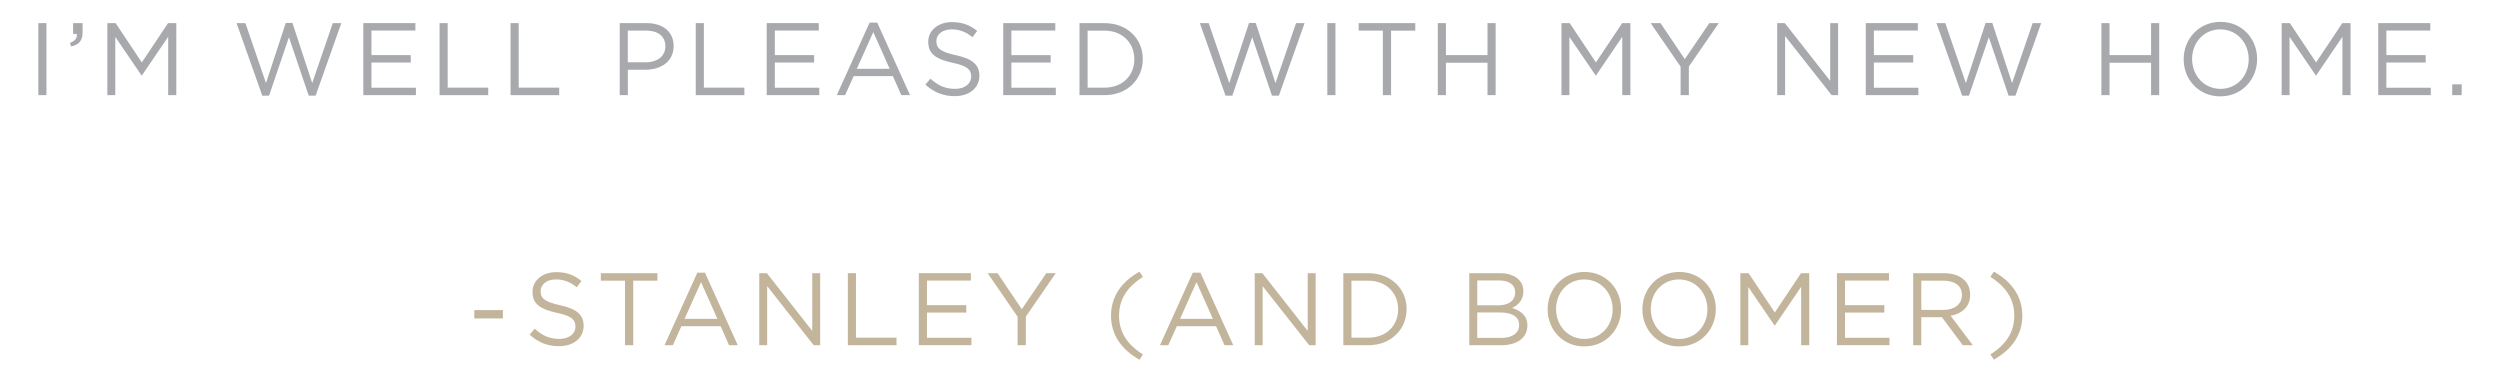<?xml version="1.0" encoding="utf-8"?>
<!-- Generator: Adobe Illustrator 25.2.3, SVG Export Plug-In . SVG Version: 6.00 Build 0)  -->
<svg version="1.1" id="Layer_1" xmlns="http://www.w3.org/2000/svg" xmlns:xlink="http://www.w3.org/1999/xlink" x="0px" y="0px"
	 viewBox="0 0 1080 164.85" style="enable-background:new 0 0 1080 164.85;" xml:space="preserve">
<style type="text/css">
	.st0{fill:#FAAF43;}
	.st1{fill:#231F20;}
	.st2{fill:#595A5C;}
	.st3{fill:#EB2127;}
	.st4{fill:#C7C8CA;}
	.st5{fill:#CEC1A7;}
	.st6{fill:#BCBEC0;}
	.st7{fill:#A7A9AC;}
	.st8{fill:#C2B59B;}
	.st9{fill:#918375;}
</style>
<g>
	<path class="st7" d="M16.56,9.99h3.51V41.1h-3.51V9.99z"/>
	<path class="st7" d="M30.2,18.52c2.22-0.8,3.16-1.96,2.98-3.87h-1.6V9.99h4.09v4c0,3.6-1.56,5.33-4.93,6.09L30.2,18.52z"/>
	<path class="st7" d="M46.38,9.99h3.56l11.33,16.98L72.6,9.99h3.56V41.1h-3.51V15.9L61.31,32.57h-0.18L49.8,15.94V41.1h-3.42V9.99z"
		/>
	<path class="st7" d="M102.2,9.99h3.82l8.89,25.91l8.54-26h2.89l8.53,26l8.89-25.91h3.69l-11.11,31.34h-2.98l-8.54-25.25
		l-8.58,25.25h-2.93L102.2,9.99z"/>
	<path class="st7" d="M156.96,9.99h22.49v3.2h-18.98v10.62h16.98v3.2h-16.98V37.9h19.2v3.2h-22.71V9.99z"/>
	<path class="st7" d="M189.89,9.99h3.51v27.87h17.51v3.25h-21.02V9.99z"/>
	<path class="st7" d="M220.56,9.99h3.51v27.87h17.51v3.25h-21.02V9.99z"/>
	<path class="st7" d="M267.71,9.99h11.65c7.02,0,11.65,3.73,11.65,9.87v0.09c0,6.71-5.6,10.18-12.22,10.18h-7.56V41.1h-3.51V9.99z
		 M278.91,26.92c5.16,0,8.53-2.76,8.53-6.85v-0.09c0-4.44-3.33-6.76-8.36-6.76h-7.87v13.69H278.91z"/>
	<path class="st7" d="M300.56,9.99h3.51v27.87h17.51v3.25h-21.02V9.99z"/>
	<path class="st7" d="M331.22,9.99h22.49v3.2h-18.98v10.62h16.98v3.2h-16.98V37.9h19.2v3.2h-22.71V9.99z"/>
	<path class="st7" d="M375.67,9.76h3.29l14.18,31.34h-3.78l-3.64-8.22h-16.94l-3.69,8.22h-3.6L375.67,9.76z M384.33,29.72
		l-7.07-15.87l-7.11,15.87H384.33z"/>
	<path class="st7" d="M399.76,36.57l2.18-2.58c3.25,2.93,6.36,4.4,10.67,4.4c4.18,0,6.93-2.22,6.93-5.29v-0.09
		c0-2.89-1.56-4.53-8.09-5.91c-7.16-1.56-10.45-3.87-10.45-8.98v-0.09c0-4.89,4.31-8.49,10.22-8.49c4.53,0,7.78,1.29,10.93,3.82
		l-2.04,2.71c-2.89-2.36-5.78-3.38-8.98-3.38c-4.04,0-6.62,2.22-6.62,5.02v0.09c0,2.93,1.6,4.58,8.45,6.04
		c6.93,1.51,10.13,4.04,10.13,8.8v0.09c0,5.33-4.45,8.8-10.62,8.8C407.54,41.54,403.49,39.9,399.76,36.57z"/>
	<path class="st7" d="M433.4,9.99h22.49v3.2h-18.98v10.62h16.98v3.2h-16.98V37.9h19.2v3.2H433.4V9.99z"/>
	<path class="st7" d="M466.34,9.99h10.8c9.78,0,16.54,6.71,16.54,15.47v0.09c0,8.76-6.76,15.56-16.54,15.56h-10.8V9.99z
		 M477.14,37.86c7.87,0,12.89-5.33,12.89-12.22v-0.09c0-6.89-5.02-12.31-12.89-12.31h-7.29v24.62H477.14z"/>
	<path class="st7" d="M518.33,9.99h3.82l8.89,25.91l8.54-26h2.89l8.53,26l8.89-25.91h3.69l-11.11,31.34h-2.98l-8.54-25.25
		l-8.58,25.25h-2.93L518.33,9.99z"/>
	<path class="st7" d="M573.4,9.99h3.51V41.1h-3.51V9.99z"/>
	<path class="st7" d="M597.4,13.23h-10.45V9.99h24.45v3.25h-10.45V41.1h-3.56V13.23z"/>
	<path class="st7" d="M621.13,9.99h3.51v13.82h17.96V9.99h3.51V41.1h-3.51v-14h-17.96v14h-3.51V9.99z"/>
	<path class="st7" d="M674.55,9.99h3.56l11.33,16.98l11.33-16.98h3.56V41.1h-3.51V15.9l-11.33,16.67h-0.18l-11.33-16.62V41.1h-3.42
		V9.99z"/>
	<path class="st7" d="M726.02,28.79l-12.94-18.8h4.27l10.49,15.56l10.58-15.56h4.09l-12.93,18.76V41.1h-3.56V28.79z"/>
	<path class="st7" d="M767.75,9.99h3.29l19.6,24.94V9.99h3.42V41.1h-2.8l-20.09-25.51V41.1h-3.42V9.99z"/>
	<path class="st7" d="M806.02,9.99h22.49v3.2h-18.98v10.62h16.98v3.2h-16.98V37.9h19.2v3.2h-22.71V9.99z"/>
	<path class="st7" d="M836.55,9.99h3.82l8.89,25.91l8.53-26h2.89l8.53,26l8.89-25.91h3.69l-11.11,31.34h-2.98l-8.53-25.25
		l-8.58,25.25h-2.93L836.55,9.99z"/>
	<path class="st7" d="M907.8,9.99h3.51v13.82h17.96V9.99h3.51V41.1h-3.51v-14h-17.96v14h-3.51V9.99z"/>
	<path class="st7" d="M943.35,25.63v-0.09c0-8.58,6.45-16.09,15.91-16.09c9.47,0,15.82,7.42,15.82,16c0.04,0.04,0.04,0.04,0,0.09
		c0,8.58-6.44,16.09-15.91,16.09C949.71,41.63,943.35,34.21,943.35,25.63z M971.44,25.63v-0.09c0-7.07-5.16-12.85-12.27-12.85
		c-7.11,0-12.18,5.69-12.18,12.76v0.09c0,7.07,5.16,12.85,12.27,12.85C966.38,38.39,971.44,32.7,971.44,25.63z"/>
	<path class="st7" d="M985.66,9.99h3.56l11.33,16.98l11.33-16.98h3.56V41.1h-3.51V15.9l-11.33,16.67h-0.18l-11.33-16.62V41.1h-3.42
		V9.99z"/>
	<path class="st7" d="M1027.4,9.99h22.49v3.2h-18.98v10.62h16.98v3.2h-16.98V37.9h19.2v3.2h-22.71V9.99z"/>
	<path class="st7" d="M1059.35,36.43h4.09v4.67h-4.09V36.43z"/>
	<path class="st8" d="M204.89,133.97h12.36v3.6h-12.36V133.97z"/>
	<path class="st8" d="M228.8,144.59l2.18-2.58c3.25,2.93,6.36,4.4,10.67,4.4c4.18,0,6.93-2.22,6.93-5.29v-0.09
		c0-2.89-1.56-4.53-8.09-5.91c-7.16-1.56-10.45-3.87-10.45-8.98v-0.09c0-4.89,4.31-8.49,10.22-8.49c4.53,0,7.78,1.29,10.93,3.82
		l-2.04,2.71c-2.89-2.36-5.78-3.38-8.98-3.38c-4.04,0-6.62,2.22-6.62,5.02v0.09c0,2.93,1.6,4.58,8.45,6.04
		c6.93,1.51,10.13,4.04,10.13,8.8v0.09c0,5.33-4.45,8.8-10.62,8.8C236.58,149.57,232.54,147.92,228.8,144.59z"/>
	<path class="st8" d="M270.01,121.26h-10.45v-3.25h24.45v3.25h-10.45v27.87h-3.56V121.26z"/>
	<path class="st8" d="M301.25,117.79h3.29l14.18,31.34h-3.78l-3.64-8.22h-16.94l-3.69,8.22h-3.6L301.25,117.79z M309.92,137.75
		l-7.07-15.87l-7.11,15.87H309.92z"/>
	<path class="st8" d="M328,118.01h3.29l19.6,24.94v-24.94h3.42v31.11h-2.8l-20.09-25.51v25.51H328V118.01z"/>
	<path class="st8" d="M366.27,118.01h3.51v27.87h17.51v3.25h-21.02V118.01z"/>
	<path class="st8" d="M396.94,118.01h22.49v3.2h-18.98v10.62h16.98v3.2h-16.98v10.89h19.2v3.2h-22.71V118.01z"/>
	<path class="st8" d="M439.6,136.81l-12.94-18.8h4.27l10.49,15.56L452,118.01h4.09l-12.93,18.76v12.36h-3.56V136.81z"/>
	<path class="st8" d="M479.96,136.37c0-8.18,4.4-14.58,12.31-19.02l1.47,2.27c-6.76,4.31-10.31,9.65-10.31,16.76
		c0,7.11,3.56,12.45,10.31,16.76l-1.47,2.27C484.36,150.95,479.96,144.55,479.96,136.37z"/>
	<path class="st8" d="M515.29,117.79h3.29l14.18,31.34h-3.78l-3.64-8.22H508.4l-3.69,8.22h-3.6L515.29,117.79z M523.96,137.75
		l-7.07-15.87l-7.11,15.87H523.96z"/>
	<path class="st8" d="M542.04,118.01h3.29l19.6,24.94v-24.94h3.42v31.11h-2.8l-20.09-25.51v25.51h-3.42V118.01z"/>
	<path class="st8" d="M580.31,118.01h10.8c9.78,0,16.54,6.71,16.54,15.47v0.09c0,8.76-6.76,15.56-16.54,15.56h-10.8V118.01z
		 M591.11,145.88c7.87,0,12.89-5.33,12.89-12.22v-0.09c0-6.89-5.02-12.31-12.89-12.31h-7.29v24.62H591.11z"/>
	<path class="st8" d="M634.71,118.01h13.25c3.56,0,6.36,1.02,8.13,2.76c1.29,1.33,2,2.98,2,4.98v0.09c0,4.04-2.49,6.13-4.93,7.2
		c3.69,1.11,6.67,3.25,6.67,7.51v0.09c0,5.33-4.49,8.49-11.29,8.49h-13.82V118.01z M647.38,131.88c4.22,0,7.16-1.91,7.16-5.56v-0.09
		c0-3.07-2.45-5.07-6.89-5.07h-9.47v10.71H647.38z M648.62,145.97c4.71,0,7.64-2.09,7.64-5.56v-0.09c0-3.38-2.84-5.33-8.27-5.33
		h-9.82v10.98H648.62z"/>
	<path class="st8" d="M668.58,133.66v-0.09c0-8.58,6.45-16.09,15.91-16.09s15.82,7.42,15.82,16c0.04,0.04,0.04,0.04,0,0.09
		c0,8.58-6.45,16.09-15.91,16.09C674.93,149.66,668.58,142.24,668.58,133.66z M696.67,133.66v-0.09c0-7.07-5.16-12.85-12.27-12.85
		c-7.11,0-12.18,5.69-12.18,12.76v0.09c0,7.07,5.16,12.85,12.27,12.85C691.6,146.41,696.67,140.72,696.67,133.66z"/>
	<path class="st8" d="M709.51,133.66v-0.09c0-8.58,6.45-16.09,15.91-16.09s15.82,7.42,15.82,16c0.04,0.04,0.04,0.04,0,0.09
		c0,8.58-6.45,16.09-15.91,16.09S709.51,142.24,709.51,133.66z M737.6,133.66v-0.09c0-7.07-5.16-12.85-12.27-12.85
		s-12.18,5.69-12.18,12.76v0.09c0,7.07,5.16,12.85,12.27,12.85S737.6,140.72,737.6,133.66z"/>
	<path class="st8" d="M751.82,118.01h3.56l11.33,16.98l11.33-16.98h3.56v31.11h-3.51v-25.2l-11.33,16.67h-0.18l-11.33-16.62v25.16
		h-3.42V118.01z"/>
	<path class="st8" d="M793.55,118.01h22.49v3.2h-18.98v10.62h16.98v3.2h-16.98v10.89h19.2v3.2h-22.71V118.01z"/>
	<path class="st8" d="M826.49,118.01h13.38c3.82,0,6.89,1.16,8.85,3.11c1.51,1.51,2.4,3.69,2.4,6.13v0.09
		c0,5.16-3.56,8.18-8.45,9.07l9.56,12.71h-4.31l-9.02-12.09h-0.09H830v12.09h-3.51V118.01z M839.55,133.88c4.67,0,8-2.4,8-6.4v-0.09
		c0-3.82-2.93-6.13-7.96-6.13H830v12.62H839.55z"/>
	<path class="st8" d="M859.86,153.12c6.76-4.31,10.31-9.64,10.31-16.76c0-7.11-3.56-12.45-10.31-16.76l1.47-2.27
		c7.91,4.45,12.31,10.85,12.31,19.02s-4.4,14.58-12.31,19.02L859.86,153.12z"/>
</g>
</svg>
